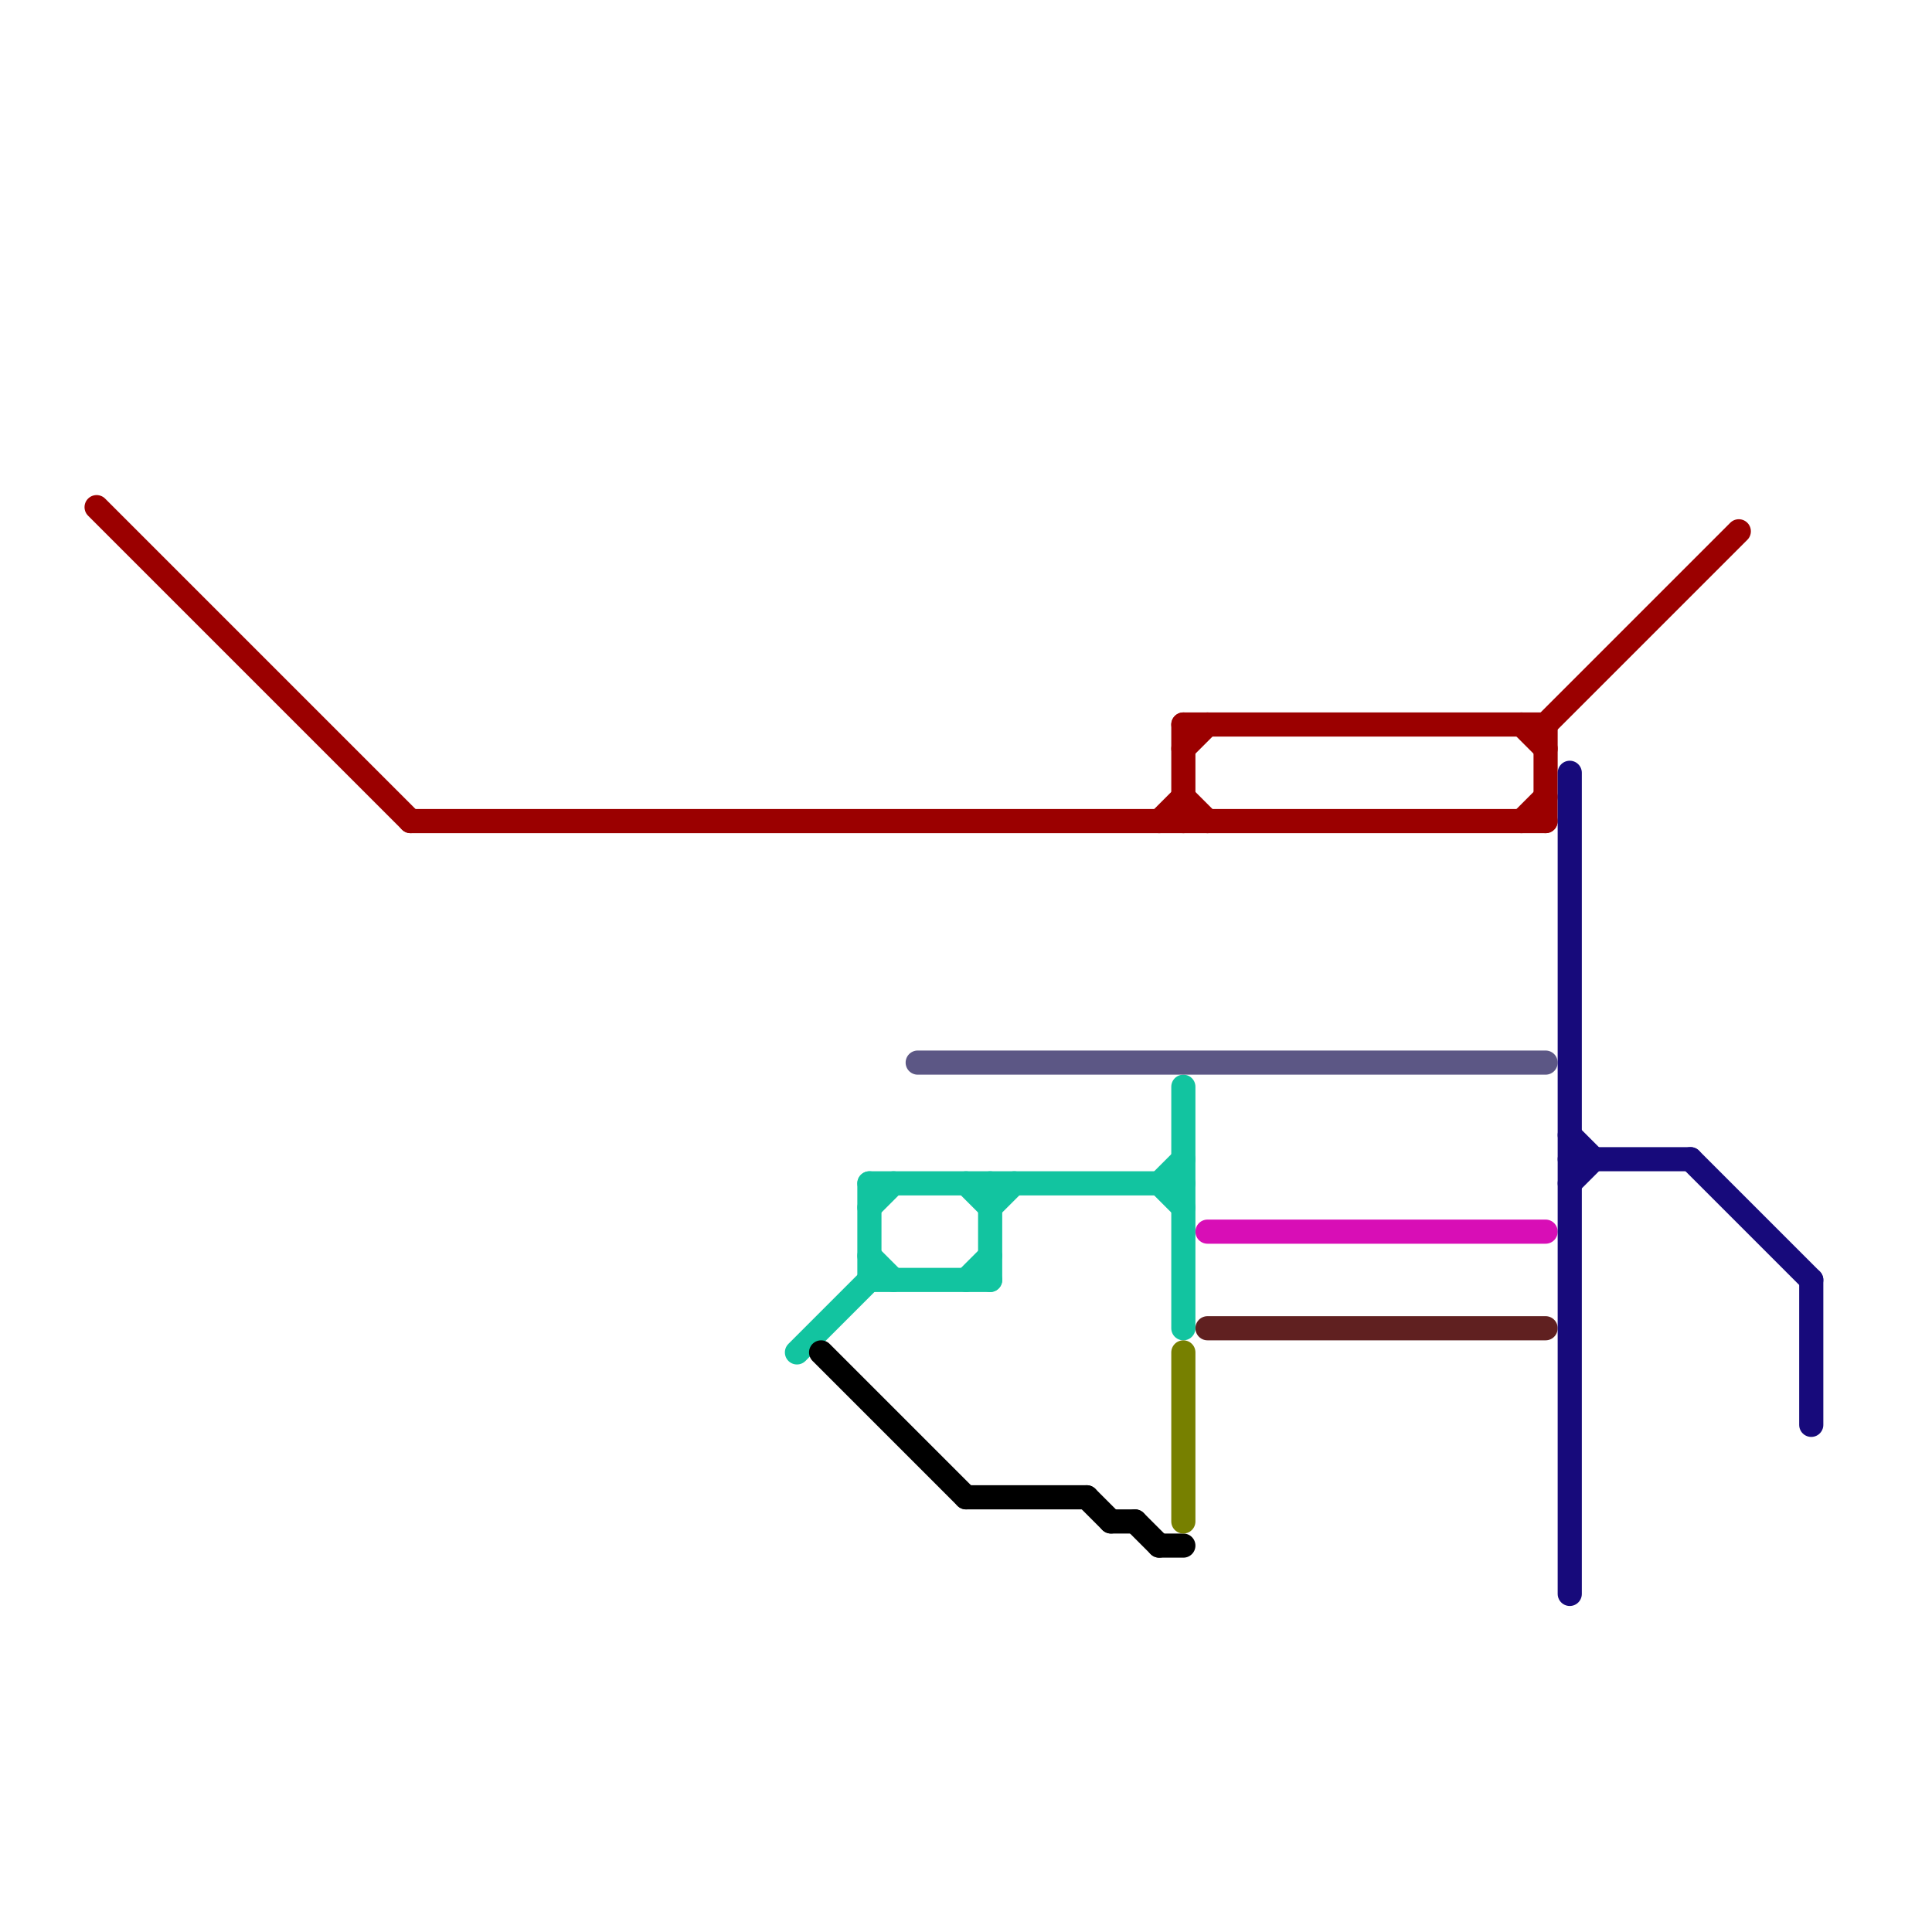 
<svg version="1.1" xmlns="http://www.w3.org/2000/svg" viewBox="0 0 80 80">
<style>text { font: 1px Helvetica; font-weight: 600; white-space: pre; dominant-baseline: central; } line { stroke-width: 1; fill: none; stroke-linecap: round; stroke-linejoin: round; } .c0 { stroke: #9b0000 } .c1 { stroke: #12c4a0 } .c2 { stroke: #000000 } .c3 { stroke: #5c5785 } .c4 { stroke: #778000 } .c5 { stroke: #d80eb6 } .c6 { stroke: #602020 } .c7 { stroke: #170a7b }</style><defs><g id="wm-xf"><circle r="1.2" fill="#000"/><circle r="0.9" fill="#fff"/><circle r="0.6" fill="#000"/><circle r="0.3" fill="#fff"/></g><g id="wm"><circle r="0.6" fill="#000"/><circle r="0.3" fill="#fff"/></g></defs><line class="c0" x1="49" y1="30" x2="64" y2="30"/><line class="c0" x1="17" y1="34" x2="64" y2="34"/><line class="c0" x1="49" y1="31" x2="50" y2="30"/><line class="c0" x1="4" y1="21" x2="17" y2="34"/><line class="c0" x1="63" y1="34" x2="64" y2="33"/><line class="c0" x1="63" y1="30" x2="64" y2="31"/><line class="c0" x1="64" y1="30" x2="64" y2="34"/><line class="c0" x1="48" y1="34" x2="49" y2="33"/><line class="c0" x1="49" y1="30" x2="49" y2="34"/><line class="c0" x1="64" y1="30" x2="72" y2="22"/><line class="c0" x1="49" y1="33" x2="50" y2="34"/><line class="c1" x1="36" y1="49" x2="36" y2="53"/><line class="c1" x1="33" y1="56" x2="36" y2="53"/><line class="c1" x1="41" y1="50" x2="42" y2="49"/><line class="c1" x1="48" y1="49" x2="49" y2="50"/><line class="c1" x1="36" y1="50" x2="37" y2="49"/><line class="c1" x1="48" y1="49" x2="49" y2="48"/><line class="c1" x1="40" y1="53" x2="41" y2="52"/><line class="c1" x1="40" y1="49" x2="41" y2="50"/><line class="c1" x1="36" y1="52" x2="37" y2="53"/><line class="c1" x1="36" y1="53" x2="41" y2="53"/><line class="c1" x1="36" y1="49" x2="49" y2="49"/><line class="c1" x1="41" y1="49" x2="41" y2="53"/><line class="c1" x1="49" y1="45" x2="49" y2="55"/><line class="c2" x1="46" y1="63" x2="47" y2="63"/><line class="c2" x1="47" y1="63" x2="48" y2="64"/><line class="c2" x1="48" y1="64" x2="49" y2="64"/><line class="c2" x1="34" y1="56" x2="40" y2="62"/><line class="c2" x1="45" y1="62" x2="46" y2="63"/><line class="c2" x1="40" y1="62" x2="45" y2="62"/><line class="c3" x1="38" y1="44" x2="64" y2="44"/><line class="c4" x1="49" y1="56" x2="49" y2="63"/><line class="c5" x1="50" y1="51" x2="64" y2="51"/><line class="c6" x1="50" y1="55" x2="64" y2="55"/><line class="c7" x1="65" y1="32" x2="65" y2="66"/><line class="c7" x1="75" y1="53" x2="75" y2="59"/><line class="c7" x1="65" y1="48" x2="70" y2="48"/><line class="c7" x1="65" y1="49" x2="66" y2="48"/><line class="c7" x1="70" y1="48" x2="75" y2="53"/><line class="c7" x1="65" y1="47" x2="66" y2="48"/>
</svg>
